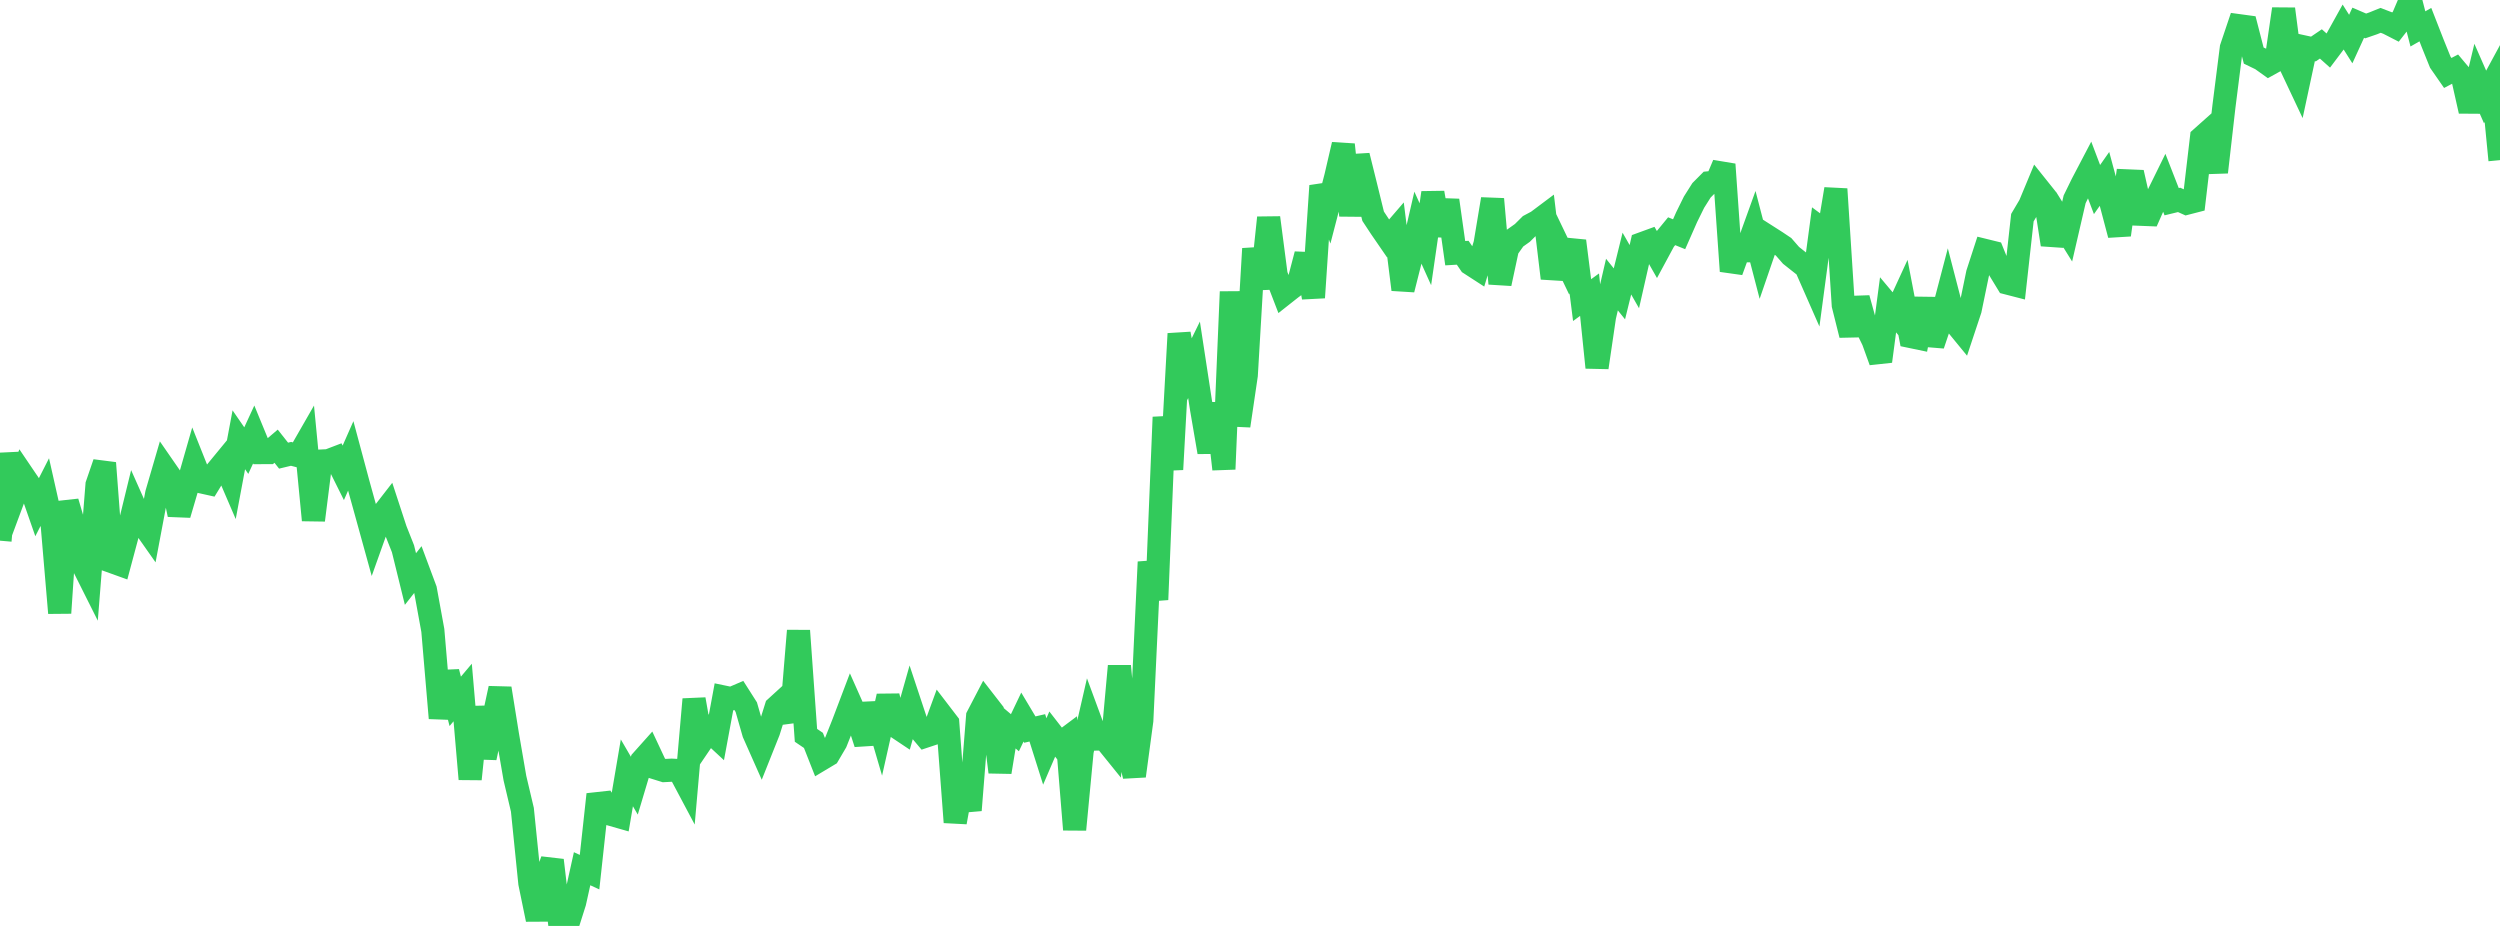 <?xml version="1.0" standalone="no"?>
<!DOCTYPE svg PUBLIC "-//W3C//DTD SVG 1.1//EN" "http://www.w3.org/Graphics/SVG/1.1/DTD/svg11.dtd">

<svg width="135" height="50" viewBox="0 0 135 50" preserveAspectRatio="none" 
  xmlns="http://www.w3.org/2000/svg"
  xmlns:xlink="http://www.w3.org/1999/xlink">


<polyline points="0.0, 29.197 0.403, 24.506 0.806, 26.701 1.209, 25.617 1.612, 26.212 2.015, 27.367 2.418, 26.575 2.821, 28.367 3.224, 33.1 3.627, 27.102 4.03, 28.469 4.433, 30.429 4.836, 31.233 5.239, 26.176 5.642, 25.002 6.045, 30.328 6.448, 30.473 6.851, 28.968 7.254, 27.315 7.657, 28.222 8.06, 28.795 8.463, 26.653 8.866, 25.27 9.269, 25.853 9.672, 27.787 10.075, 26.417 10.478, 25.011 10.881, 26.021 11.284, 26.111 11.687, 25.451 12.09, 24.961 12.493, 25.898 12.896, 23.749 13.299, 24.333 13.701, 23.461 14.104, 24.44 14.507, 24.438 14.91, 24.095 15.313, 24.605 15.716, 24.508 16.119, 24.612 16.522, 23.91 16.925, 28.088 17.328, 24.898 17.731, 24.878 18.134, 24.724 18.537, 25.533 18.94, 24.619 19.343, 26.12 19.746, 27.574 20.149, 29.032 20.552, 27.903 20.955, 27.384 21.358, 28.615 21.761, 29.631 22.164, 31.268 22.567, 30.755 22.97, 31.836 23.373, 34.044 23.776, 38.778 24.179, 36.284 24.582, 37.873 24.985, 37.395 25.388, 42.07 25.791, 38.187 26.194, 40.917 26.597, 39.037 27.0, 37.173 27.403, 39.683 27.806, 42.021 28.209, 43.727 28.612, 47.69 29.015, 49.65 29.418, 47.571 29.821, 46.454 30.224, 49.877 30.627, 50.0 31.03, 48.73 31.433, 46.911 31.836, 47.097 32.239, 43.398 32.642, 43.354 33.045, 43.989 33.448, 44.104 33.851, 41.734 34.254, 42.426 34.657, 41.077 35.06, 40.626 35.463, 41.486 35.866, 41.611 36.269, 41.59 36.672, 41.611 37.075, 42.369 37.478, 37.764 37.881, 40.04 38.284, 39.446 38.687, 39.82 39.09, 37.642 39.493, 37.726 39.896, 37.553 40.299, 38.186 40.701, 39.588 41.104, 40.496 41.507, 39.485 41.91, 38.196 42.313, 37.828 42.716, 38.945 43.119, 34.059 43.522, 39.708 43.925, 39.981 44.328, 41.005 44.731, 40.764 45.134, 40.078 45.537, 39.064 45.94, 38.001 46.343, 38.907 46.746, 40.148 47.149, 38.011 47.552, 39.388 47.955, 37.595 48.358, 39.216 48.761, 39.485 49.164, 38.062 49.567, 39.276 49.97, 39.755 50.373, 39.621 50.776, 38.521 51.179, 39.047 51.582, 44.401 51.985, 42.179 52.388, 43.75 52.791, 38.686 53.194, 37.913 53.597, 38.432 54.0, 41.692 54.403, 39.226 54.806, 39.567 55.209, 38.722 55.612, 39.397 56.015, 39.304 56.418, 40.579 56.821, 39.64 57.224, 40.158 57.627, 39.856 58.03, 44.798 58.433, 40.569 58.836, 38.815 59.239, 39.908 59.642, 39.9 60.045, 40.399 60.448, 35.967 60.851, 40.283 61.254, 41.902 61.657, 38.906 62.06, 30.348 62.463, 32.379 62.866, 22.528 63.269, 25.348 63.672, 18.022 64.075, 20.252 64.478, 19.43 64.881, 22.066 65.284, 24.415 65.687, 21.793 66.09, 25.334 66.493, 15.756 66.896, 22.993 67.299, 20.261 67.701, 13.431 68.104, 15.579 68.507, 11.756 68.91, 14.843 69.313, 15.89 69.716, 15.572 70.119, 15.274 70.522, 13.733 70.925, 16.068 71.328, 10.035 71.731, 11.096 72.134, 9.544 72.537, 7.81 72.94, 11.632 73.343, 8.408 73.746, 10.032 74.149, 11.676 74.552, 12.288 74.955, 12.874 75.358, 12.406 75.761, 15.635 76.164, 14.037 76.567, 12.295 76.97, 13.189 77.373, 10.41 77.776, 12.706 78.179, 10.817 78.582, 13.672 78.985, 13.648 79.388, 14.238 79.791, 14.499 80.194, 13.169 80.597, 10.751 81.0, 15.314 81.403, 13.431 81.806, 12.863 82.209, 12.576 82.612, 12.176 83.015, 11.961 83.418, 11.659 83.821, 15.025 84.224, 13.396 84.627, 14.235 85.03, 13.014 85.433, 16.206 85.836, 15.912 86.239, 19.845 86.642, 17.105 87.045, 15.367 87.448, 15.868 87.851, 14.233 88.254, 14.939 88.657, 13.164 89.06, 13.017 89.463, 13.725 89.866, 12.978 90.269, 12.486 90.672, 12.649 91.075, 11.734 91.478, 10.916 91.881, 10.277 92.284, 9.872 92.687, 9.833 93.09, 8.877 93.493, 14.64 93.896, 13.534 94.299, 13.539 94.701, 12.424 95.104, 13.973 95.507, 12.8 95.91, 13.057 96.313, 13.327 96.716, 13.789 97.119, 14.109 97.522, 14.426 97.925, 15.342 98.328, 12.331 98.731, 12.631 99.134, 10.209 99.537, 16.479 99.94, 18.091 100.343, 16.108 100.746, 17.565 101.149, 18.392 101.552, 19.509 101.955, 16.461 102.358, 16.941 102.761, 16.065 103.164, 18.168 103.567, 18.252 103.97, 16.132 104.373, 18.622 104.776, 17.424 105.179, 15.887 105.582, 17.442 105.985, 17.934 106.388, 16.72 106.791, 14.766 107.194, 13.526 107.597, 13.625 108.0, 14.623 108.403, 15.285 108.806, 15.389 109.209, 11.754 109.612, 11.073 110.015, 10.104 110.418, 10.608 110.821, 13.207 111.224, 11.859 111.627, 12.507 112.03, 10.764 112.433, 9.94 112.836, 9.171 113.239, 10.236 113.642, 9.661 114.045, 11.16 114.448, 12.684 114.851, 9.766 115.254, 9.783 115.657, 11.572 116.06, 11.588 116.463, 10.677 116.866, 9.858 117.269, 10.892 117.672, 10.794 118.075, 10.975 118.478, 10.871 118.881, 7.44 119.284, 7.081 119.687, 9.297 120.09, 5.768 120.493, 2.584 120.896, 1.386 121.299, 1.441 121.701, 3.001 122.104, 3.196 122.507, 3.484 122.91, 3.261 123.313, 0.485 123.716, 3.583 124.119, 4.438 124.522, 2.558 124.925, 2.646 125.328, 2.372 125.731, 2.732 126.134, 2.197 126.537, 1.471 126.94, 2.109 127.343, 1.228 127.746, 1.401 128.149, 1.262 128.552, 1.099 128.955, 1.253 129.358, 1.46 129.761, 0.944 130.164, 0.0 130.567, 1.561 130.97, 1.33 131.373, 2.361 131.776, 3.36 132.179, 3.94 132.582, 3.729 132.985, 4.208 133.388, 5.999 133.791, 4.317 134.194, 5.235 134.597, 4.491 135.0, 8.647" fill="none" stroke="#32ca5b" stroke-width="1.25"/>

</svg>